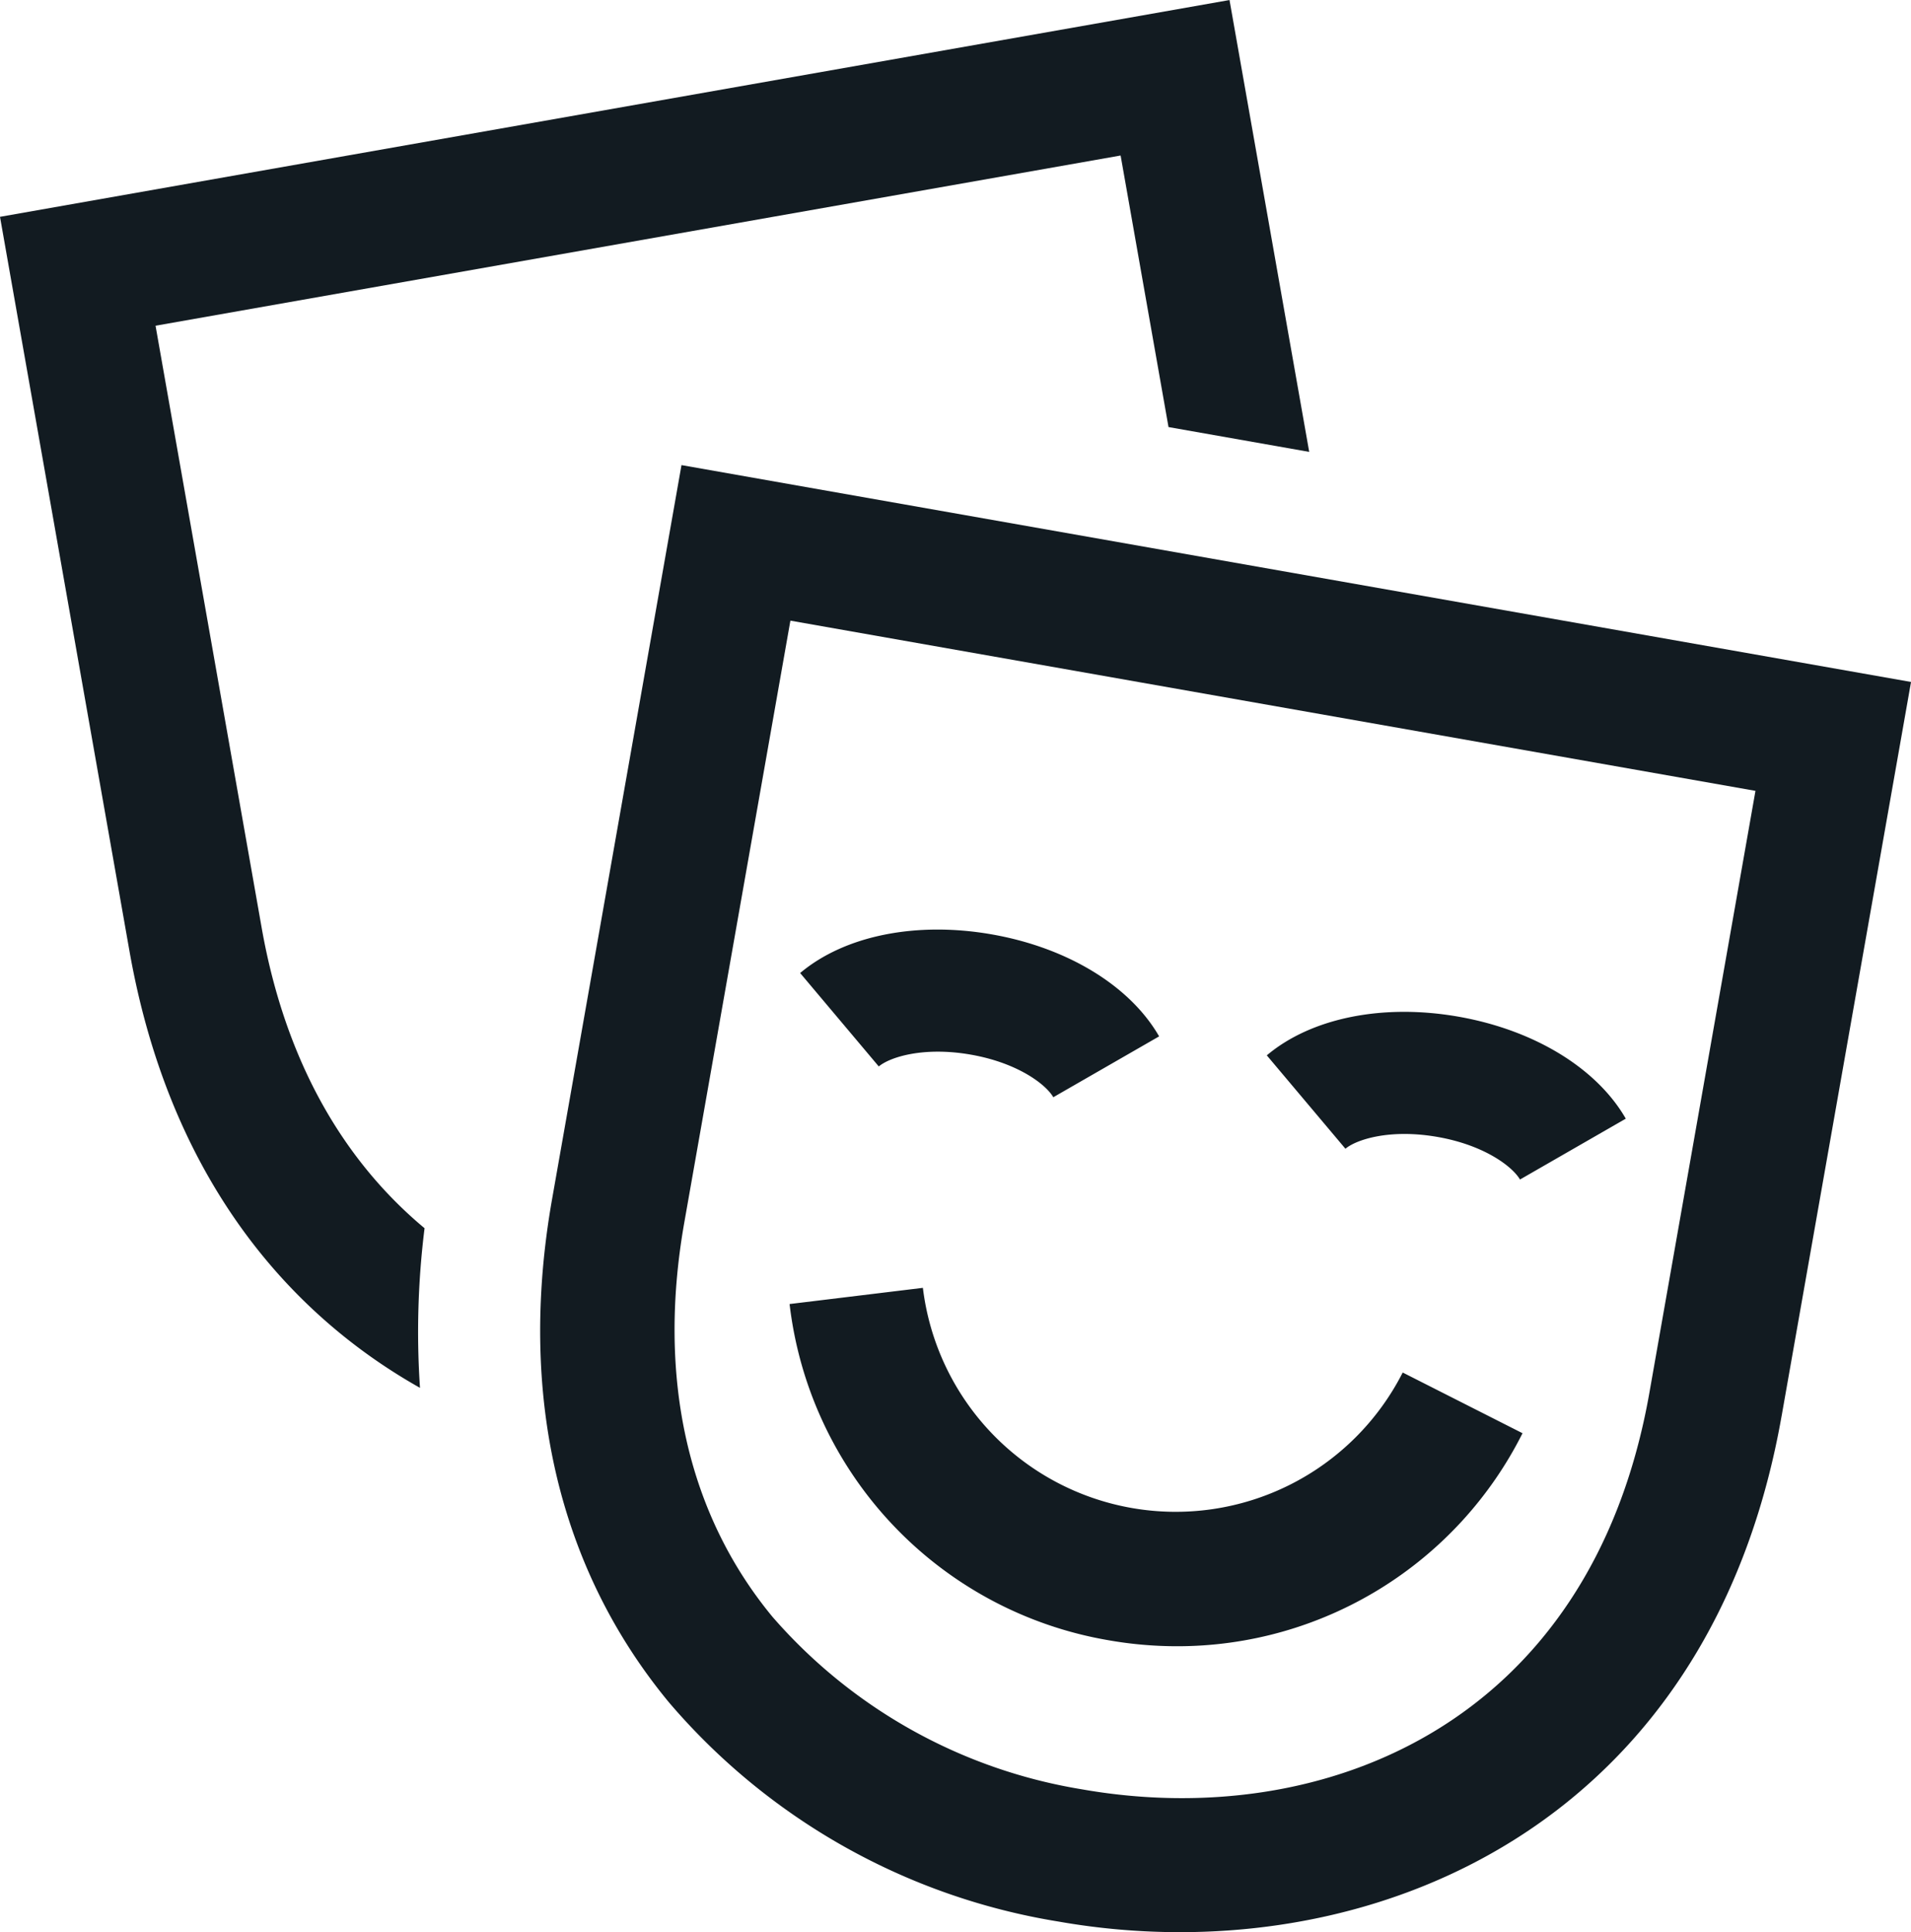 <svg xmlns="http://www.w3.org/2000/svg" width="118.018" height="119.302" viewBox="0 0 118.018 119.302"><path d="M22.1,83.092c-8.65-4.874-15.58-13.571-17.943-26.978L-3.837,10.786,72.094-2.6l4.922,27.9-8.689-1.533L65.369,7l-59.6,10.51,6.552,37.164c1.492,8.459,5.2,14.511,10.062,18.562A51.558,51.558,0,0,0,22.1,83.092Zm84.09,1.742,7.993-45.328L38.25,26.116,30.257,71.444c-2.122,12.04.372,22.784,7.219,31.068a40.025,40.025,0,0,0,24.063,13.535h0a43.284,43.284,0,0,0,7.492.654C85.353,116.7,102.214,107.384,106.189,84.834Zm-43.21,23.047a32.187,32.187,0,0,1-19.11-10.65c-5.251-6.354-7.135-14.773-5.447-24.347l6.553-37.164,59.6,10.51L98.025,83.393c-3.623,20.543-20.21,27.1-35.046,24.488ZM90.19,85.893l-7.4-3.748a15.727,15.727,0,0,1-29.632-5.228l-8.233,1A23.874,23.874,0,0,0,64.6,98.672a24.459,24.459,0,0,0,4.255.374A23.844,23.844,0,0,0,90.19,85.893ZM67.747,61.39c-1.795-3.12-5.651-5.473-10.318-6.295s-9.1.068-11.851,2.384l4.856,5.768c.683-.575,2.76-1.243,5.687-.729s4.645,1.854,5.091,2.63Zm28.82,5.081C94.773,63.352,90.916,61,86.248,60.176s-9.1.068-11.851,2.386l4.856,5.766c.683-.575,2.756-1.242,5.687-.729s4.647,1.856,5.093,2.63Z" transform="translate(3.837 2.602)" fill="#121b21"/></svg>